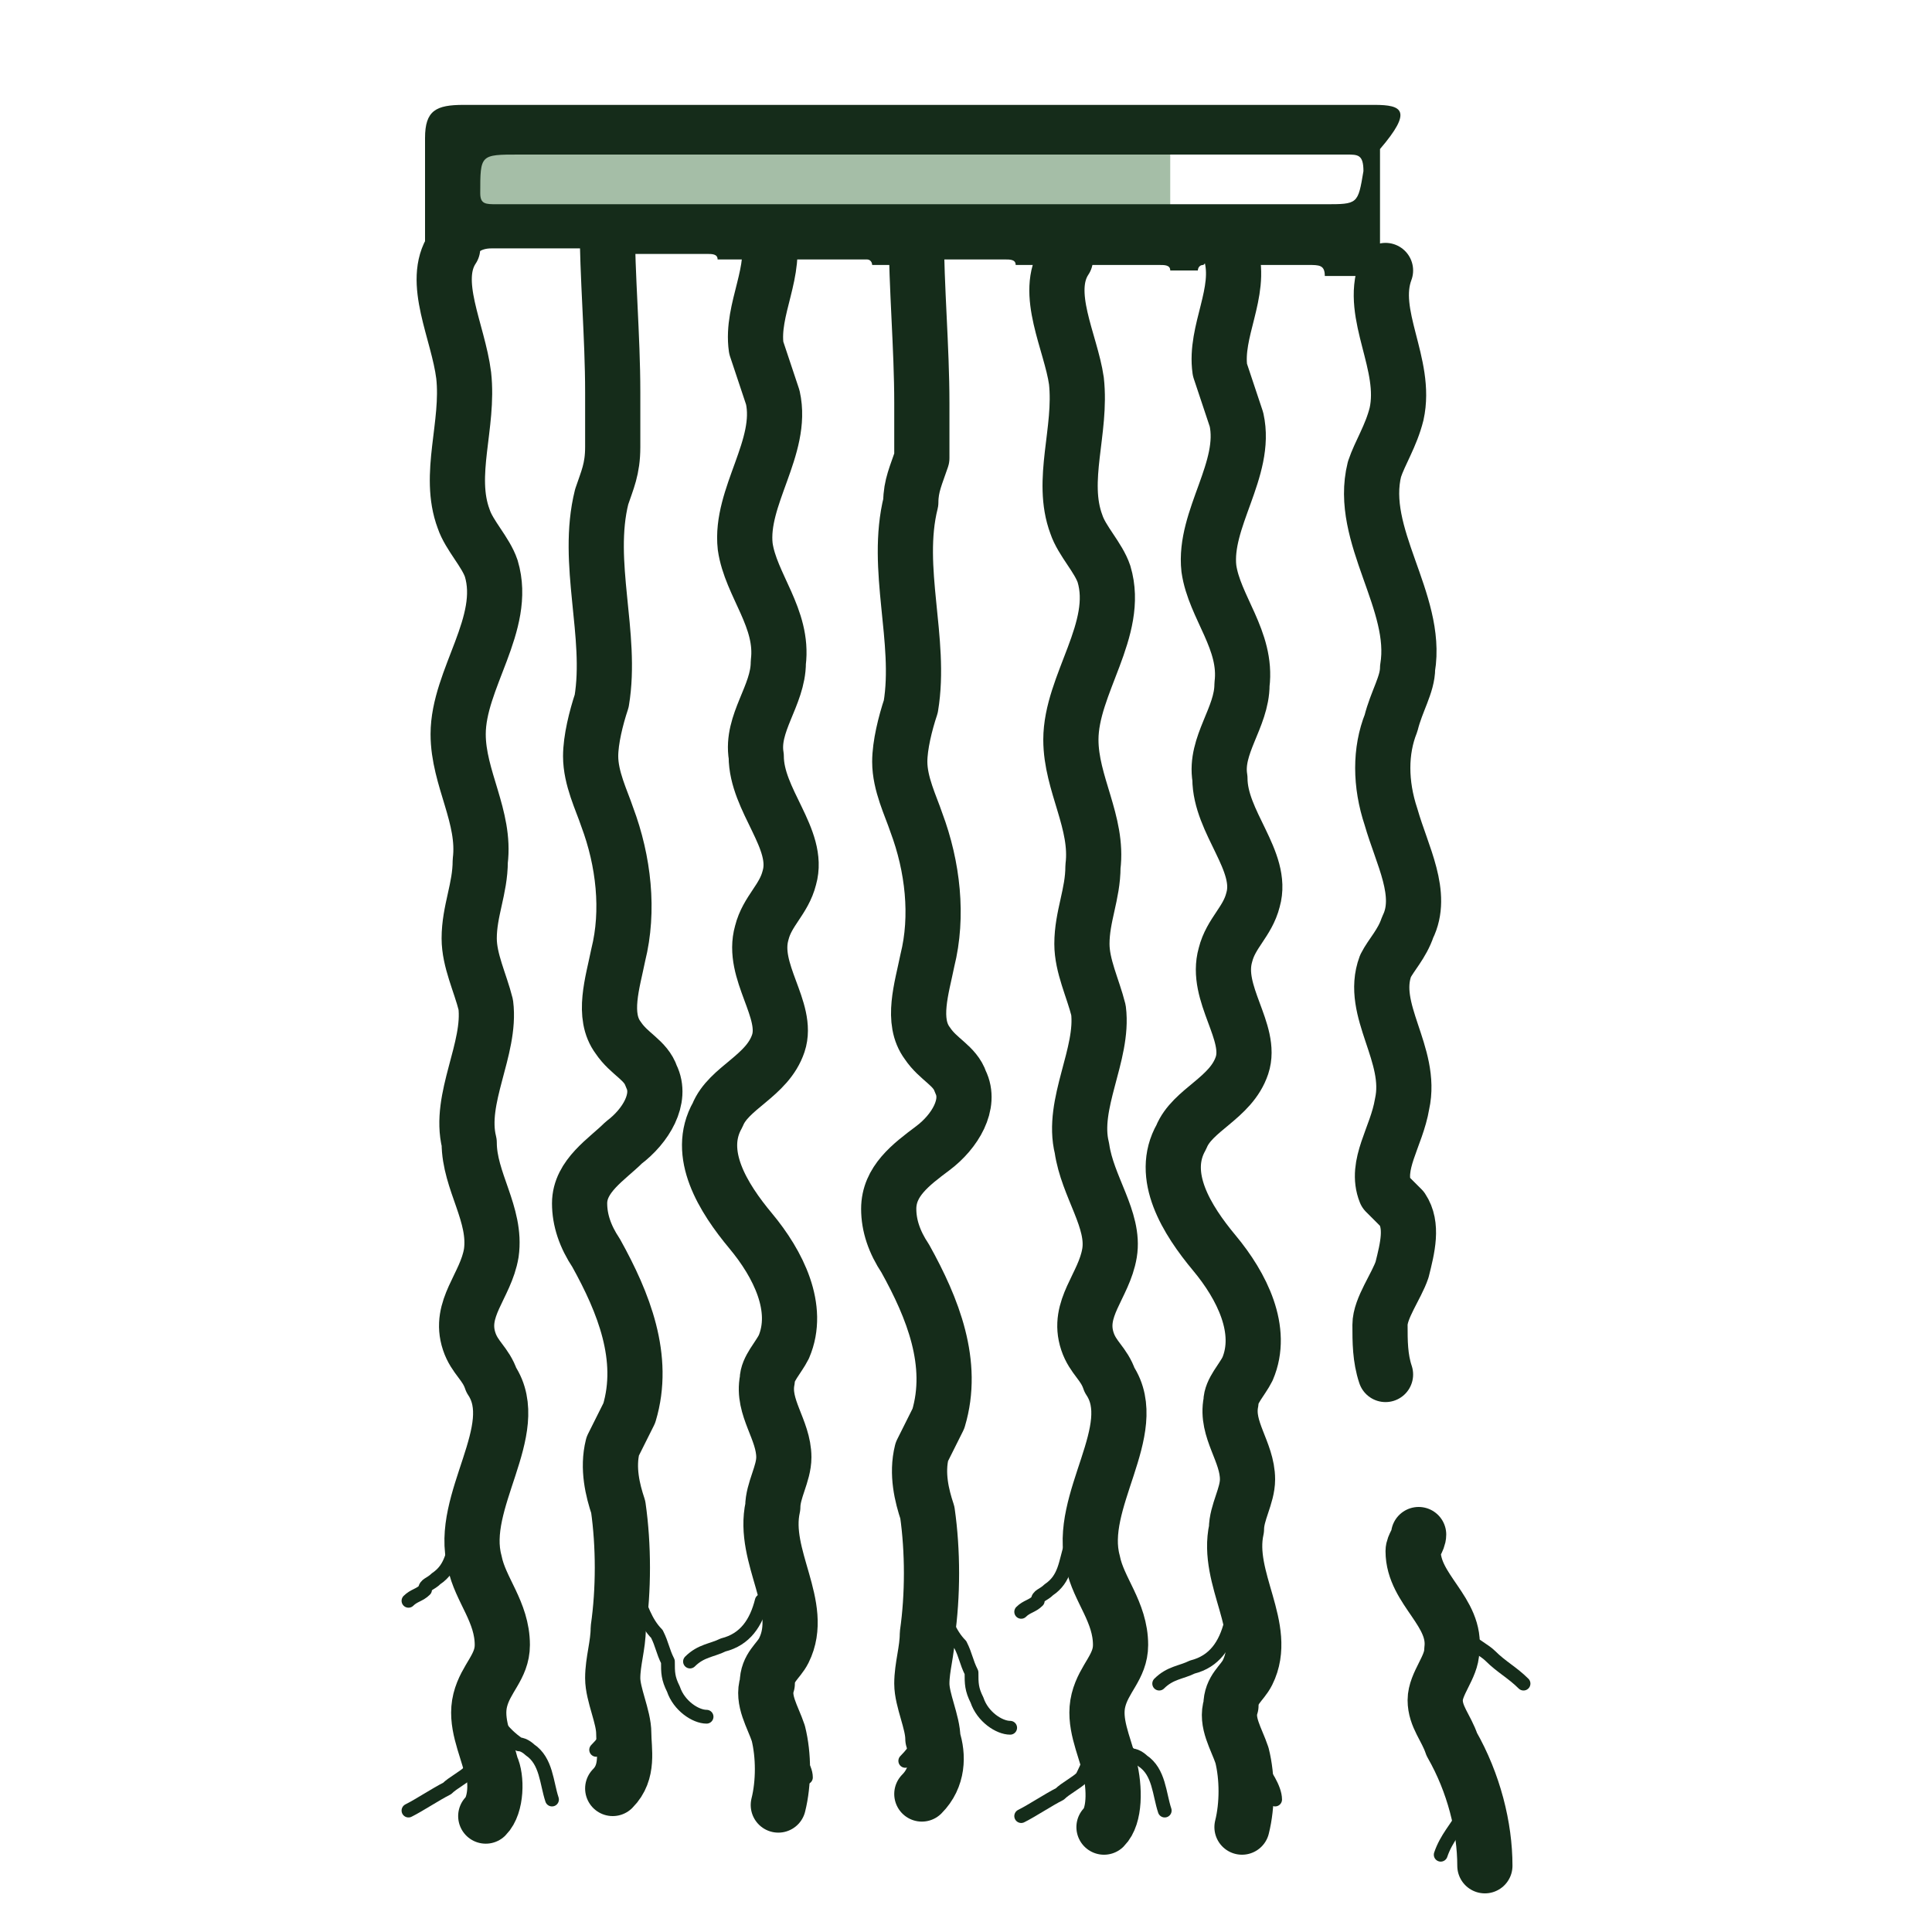 <svg xml:space="preserve" style="enable-background:new 0 0 35 35;" viewBox="0 0 35 35" y="0px" x="0px" xmlns:xlink="http://www.w3.org/1999/xlink" xmlns="http://www.w3.org/2000/svg" version="1.1">
<style type="text/css">
	.st0{fill:#A5BEA7;}
	.st1{fill:none;stroke:#152C1A;stroke-linecap:round;stroke-miterlimit:10;}
	.st2{fill:#152C1A;stroke:#152C1A;stroke-width:0.5;stroke-miterlimit:10;}
	.st3{fill:none;stroke:#152C1A;stroke-miterlimit:10;}
	.st4{fill:none;stroke:#152C1A;stroke-linecap:round;stroke-linejoin:round;stroke-miterlimit:10;}
	.st5{fill:#152C1A;}
	.st6{fill:none;stroke:#152C1A;stroke-width:1.089;stroke-linecap:round;stroke-linejoin:round;stroke-miterlimit:10;}
	.st7{fill-rule:evenodd;clip-rule:evenodd;fill:#152C1A;}
	.st8{fill:none;stroke:#152C1A;stroke-width:0.9;stroke-miterlimit:10;}
	.st9{fill:#152C1A;stroke:#152C1A;stroke-width:0.3;stroke-miterlimit:10;}
	.st10{fill:#17321B;}
	.st11{fill:none;stroke:#152C1A;stroke-width:0.45;stroke-linecap:round;stroke-miterlimit:10;}
	.st12{fill:#152C1A;stroke:#152C1A;stroke-width:0.25;stroke-miterlimit:10;}
	.st13{fill:none;stroke:#152C1A;stroke-width:0.25;stroke-linecap:round;stroke-linejoin:round;stroke-miterlimit:10;}
	.st14{fill:none;stroke:#152C1A;stroke-width:0.926;stroke-miterlimit:10;}
	.st15{fill:none;stroke:#152C1A;stroke-width:1.043;stroke-miterlimit:10;}
	.st16{fill:none;stroke:#152C1A;stroke-width:0.926;stroke-linecap:round;stroke-linejoin:round;stroke-miterlimit:10;}
	.st17{fill:none;stroke:#152C1A;stroke-width:0.5;stroke-linecap:round;stroke-linejoin:round;stroke-miterlimit:10;}
	.st18{fill:none;stroke:#152C1A;stroke-width:0.5;}
	.st19{fill:#152C1A;stroke:#FFFFFF;stroke-width:0.25;stroke-linecap:round;stroke-linejoin:round;stroke-miterlimit:10;}
	.st20{fill:none;stroke:#030304;stroke-linecap:round;stroke-linejoin:round;stroke-miterlimit:10;}
	.st21{fill:#030304;}
	.st22{fill:none;stroke:#152C1A;stroke-width:0.75;}
	.st23{fill:none;stroke:#152C1A;stroke-width:0.25;stroke-miterlimit:10;}
	.st24{fill:none;stroke:#152C1A;stroke-width:0.75;stroke-linecap:round;stroke-linejoin:round;stroke-miterlimit:10;}
</style>
<g id="Calque_1">
</g>
<g id="Calque_2">
	<g>
		<path d="M8.2,4.5C7.8,5.1,8.3,6,8.4,6.8c0.1,0.9-0.3,1.8,0,2.6c0.1,0.3,0.4,0.6,0.5,0.9c0.3,1-0.6,2-0.6,3
			c0,0.8,0.5,1.5,0.4,2.3c0,0.5-0.2,0.9-0.2,1.4c0,0.4,0.2,0.8,0.3,1.2c0.1,0.8-0.5,1.7-0.3,2.5C8.5,21.4,9,22,8.9,22.7
			c-0.1,0.6-0.6,1-0.4,1.6c0.1,0.3,0.3,0.4,0.4,0.7c0.6,0.9-0.6,2.2-0.3,3.3c0.1,0.5,0.5,0.9,0.5,1.5c0,0.4-0.3,0.6-0.4,1
			c-0.1,0.4,0.1,0.8,0.2,1.2C9,32.2,9,32.7,8.8,32.9" class="st4"></path>
		<path d="M8.7,27.1c-0.3,0.1-0.4,0.4-0.4,0.7c-0.1,0.3-0.1,0.6-0.4,0.8c-0.1,0.1-0.2,0.1-0.2,0.2
			c-0.1,0.1-0.2,0.1-0.3,0.2" class="st13"></path>
		<path d="M8.8,30.8c0.1,0.3,0.3,0.6,0.6,0.8c0.1,0,0.2,0.1,0.2,0.1c0.3,0.2,0.3,0.6,0.4,0.9" class="st13"></path>
		<path d="M8.6,31.6c0.1,0.1,0,0.3-0.1,0.5c-0.1,0.1-0.3,0.2-0.4,0.3c-0.2,0.1-0.5,0.3-0.7,0.4" class="st13"></path>
	</g>
	<g>
		<path d="M19.3,4.7c-0.4,0.6,0.1,1.5,0.2,2.2c0.1,0.9-0.3,1.8,0,2.6c0.1,0.3,0.4,0.6,0.5,0.9c0.3,1-0.6,2-0.6,3
			c0,0.8,0.5,1.5,0.4,2.3c0,0.5-0.2,0.9-0.2,1.4c0,0.4,0.2,0.8,0.3,1.2c0.1,0.8-0.5,1.7-0.3,2.5c0.1,0.7,0.6,1.3,0.5,1.9
			c-0.1,0.6-0.6,1-0.4,1.6c0.1,0.3,0.3,0.4,0.4,0.7c0.6,0.9-0.6,2.2-0.3,3.3c0.1,0.5,0.5,0.9,0.5,1.5c0,0.4-0.3,0.6-0.4,1
			c-0.1,0.4,0.1,0.8,0.2,1.2c0.1,0.4,0.1,0.9-0.1,1.1" class="st4"></path>
		<path d="M19.8,27.3c-0.3,0.1-0.4,0.4-0.4,0.7c-0.1,0.3-0.1,0.6-0.4,0.8c-0.1,0.1-0.2,0.1-0.2,0.2
			c-0.1,0.1-0.2,0.1-0.3,0.2" class="st13"></path>
		<path d="M19.9,31c0.1,0.3,0.3,0.6,0.6,0.8c0.1,0,0.2,0.1,0.2,0.1c0.3,0.2,0.3,0.6,0.4,0.9" class="st13"></path>
		<path d="M19.7,31.7c0.1,0.1,0,0.3-0.1,0.5c-0.1,0.1-0.3,0.2-0.4,0.3c-0.2,0.1-0.5,0.3-0.7,0.4" class="st13"></path>
	</g>
	<g>
		<path d="M11,4c0,1,0.1,2.1,0.1,3.1c0,0.3,0,0.7,0,1C11.1,8.5,11,8.7,10.9,9c-0.3,1.2,0.2,2.5,0,3.7
			c-0.1,0.3-0.2,0.7-0.2,1c0,0.4,0.2,0.8,0.3,1.1c0.3,0.8,0.4,1.7,0.2,2.5c-0.1,0.5-0.3,1.1,0,1.5c0.2,0.3,0.5,0.4,0.6,0.7
			c0.2,0.4-0.1,0.9-0.5,1.2c-0.3,0.3-0.8,0.6-0.8,1.1c0,0.3,0.1,0.6,0.3,0.9c0.5,0.9,0.9,1.9,0.6,2.9c-0.1,0.2-0.2,0.4-0.3,0.6
			c-0.1,0.4,0,0.8,0.1,1.1c0.1,0.7,0.1,1.5,0,2.2c0,0.3-0.1,0.6-0.1,0.9c0,0.3,0.2,0.7,0.2,1s0.1,0.7-0.2,1" class="st4"></path>
		<path d="M11.5,28.8c0.1,0.3,0.2,0.6,0.4,0.8c0.1,0.2,0.1,0.3,0.2,0.5c0,0.2,0,0.3,0.1,0.5c0.1,0.3,0.4,0.5,0.6,0.5" class="st13"></path>
		<path d="M11.2,30.9c0,0.3-0.2,0.6-0.4,0.8" class="st13"></path>
	</g>
	<g>
		<path d="M16.6,4.2c0,1,0.1,2.1,0.1,3.1c0,0.3,0,0.7,0,1c-0.1,0.3-0.2,0.5-0.2,0.8c-0.3,1.2,0.2,2.5,0,3.7
			c-0.1,0.3-0.2,0.7-0.2,1c0,0.4,0.2,0.8,0.3,1.1c0.3,0.8,0.4,1.7,0.2,2.5c-0.1,0.5-0.3,1.1,0,1.5c0.2,0.3,0.5,0.4,0.6,0.7
			c0.2,0.4-0.1,0.9-0.5,1.2s-0.8,0.6-0.8,1.1c0,0.3,0.1,0.6,0.3,0.9c0.5,0.9,0.9,1.9,0.6,2.9c-0.1,0.2-0.2,0.4-0.3,0.6
			c-0.1,0.4,0,0.8,0.1,1.1c0.1,0.7,0.1,1.5,0,2.2c0,0.3-0.1,0.6-0.1,0.9c0,0.3,0.2,0.7,0.2,1c0.1,0.3,0.1,0.7-0.2,1" class="st4"></path>
		<path d="M17,29c0.1,0.3,0.2,0.6,0.4,0.8c0.1,0.2,0.1,0.3,0.2,0.5c0,0.2,0,0.3,0.1,0.5c0.1,0.3,0.4,0.5,0.6,0.5" class="st13"></path>
		<path d="M16.8,31.1c0,0.3-0.2,0.6-0.4,0.8" class="st13"></path>
	</g>
	<g>
		<path d="M13.9,4.2c0.2,0.7-0.3,1.4-0.2,2.1c0.1,0.3,0.2,0.6,0.3,0.9c0.2,0.9-0.6,1.8-0.5,2.7c0.1,0.7,0.7,1.3,0.6,2.1
			c0,0.6-0.5,1.1-0.4,1.7c0,0.8,0.8,1.5,0.6,2.2c-0.1,0.4-0.4,0.6-0.5,1c-0.2,0.7,0.5,1.4,0.3,2c-0.2,0.6-0.9,0.8-1.1,1.3
			c-0.4,0.7,0.1,1.5,0.6,2.1c0.5,0.6,0.9,1.4,0.6,2.1c-0.1,0.2-0.3,0.4-0.3,0.6c-0.1,0.5,0.3,0.9,0.3,1.4c0,0.3-0.2,0.6-0.2,0.9
			c-0.2,0.9,0.6,1.8,0.2,2.6c-0.1,0.2-0.3,0.3-0.3,0.6c-0.1,0.3,0.1,0.6,0.2,0.9c0.1,0.4,0.1,0.9,0,1.3" class="st4"></path>
		<path d="M13.7,30.4c0,0.2,0,0.5,0.2,0.7c0.1,0.2,0.3,0.4,0.4,0.5c0.1,0.2,0.3,0.4,0.3,0.6" class="st13"></path>
		<path d="M13.8,29c-0.1,0.4-0.3,0.7-0.7,0.8c-0.2,0.1-0.4,0.1-0.6,0.3" class="st13"></path>
	</g>
	<g>
		<path d="M22.3,4.6C22.5,5.3,22,6,22.1,6.7c0.1,0.3,0.2,0.6,0.3,0.9c0.2,0.9-0.6,1.8-0.5,2.7c0.1,0.7,0.7,1.3,0.6,2.1
			c0,0.6-0.5,1.1-0.4,1.7c0,0.8,0.8,1.5,0.6,2.2c-0.1,0.4-0.4,0.6-0.5,1c-0.2,0.7,0.5,1.4,0.3,2c-0.2,0.6-0.9,0.8-1.1,1.3
			c-0.4,0.7,0.1,1.5,0.6,2.1c0.5,0.6,0.9,1.4,0.6,2.1c-0.1,0.2-0.3,0.4-0.3,0.6c-0.1,0.5,0.3,0.9,0.3,1.4c0,0.3-0.2,0.6-0.2,0.9
			c-0.2,0.9,0.6,1.8,0.2,2.6c-0.1,0.2-0.3,0.3-0.3,0.6c-0.1,0.3,0.1,0.6,0.2,0.9c0.1,0.4,0.1,0.9,0,1.3" class="st4"></path>
		<path d="M22.2,30.8c0,0.2,0,0.5,0.2,0.7c0.1,0.2,0.3,0.4,0.4,0.5s0.3,0.4,0.3,0.6" class="st13"></path>
		<path d="M22.3,29.4c-0.1,0.4-0.3,0.7-0.7,0.8c-0.2,0.1-0.4,0.1-0.6,0.3" class="st13"></path>
	</g>
	<g>
		<path d="M25.7,27.8c0,0.1-0.1,0.2-0.1,0.3c0,0.7,0.8,1.1,0.7,1.8c0,0.3-0.3,0.6-0.3,0.9c0,0.3,0.2,0.5,0.3,0.8
			c0.4,0.7,0.6,1.5,0.6,2.2" class="st4"></path>
		<path d="M25.1,4.9c-0.3,0.8,0.4,1.7,0.2,2.6c-0.1,0.4-0.3,0.7-0.4,1c-0.3,1.2,0.8,2.4,0.6,3.6c0,0.3-0.2,0.6-0.3,1
			c-0.2,0.5-0.2,1.1,0,1.7c0.2,0.7,0.6,1.4,0.3,2c-0.1,0.3-0.3,0.5-0.4,0.7c-0.3,0.8,0.5,1.6,0.3,2.5c-0.1,0.6-0.5,1.1-0.3,1.6
			c0.1,0.1,0.2,0.2,0.3,0.3c0.2,0.3,0.1,0.7,0,1.1c-0.1,0.3-0.4,0.7-0.4,1c0,0.3,0,0.6,0.1,0.9" class="st4"></path>
		<path d="M26.4,29.2c0,0.2,0.1,0.4,0.2,0.5c0.1,0.1,0.3,0.2,0.4,0.3c0.2,0.2,0.4,0.3,0.6,0.5" class="st13"></path>
		<path d="M26.4,32.1c0.2,0.2,0.2,0.5,0.1,0.8c-0.1,0.2-0.3,0.4-0.4,0.7" class="st13"></path>
	</g>
	<g>
		<rect height="1.7" width="12.9" class="st0" y="2.2" x="8.3"></rect>
		<path d="M24.9,1.9H8.4C7.9,1.9,7.7,2,7.7,2.5c0,0.7,0,1.5,0,2.2c0,0,0,0,0,0C7.8,4.6,7.9,4.6,8,4.6c0,0,0,0,0,0
			c0,0,0,0,0,0c0.1,0,0.3,0.1,0.4,0.1c0.1,0,0.1,0,0.2,0c0-0.1,0.1-0.2,0.3-0.2c0.5,0,0.9,0,1.3,0c0.1,0,0.1,0,0.1,0
			c0.1,0,0.2,0,0.3,0c0,0,0,0,0,0c0,0,0,0,0,0c0,0,0.1,0,0.1,0c0.2,0,0.4,0,0.6,0c0.1,0,0.1,0,0.1,0.1c0.1,0,0.1,0,0.2,0
			c0,0,0,0,0,0c0.4,0,0.8,0,1.2,0c0.1,0,0.2,0,0.2,0.1c0.1,0,0.3,0,0.4,0c0.2,0,0.4,0,0.6,0c0,0,0.1,0,0.2,0c0.4,0,0.9,0,1.3,0
			c0,0,0.1,0,0.2,0c0.1,0,0.1,0.1,0.1,0.1c0.3,0,0.6,0,0.9,0c0-0.1,0.1-0.1,0.2-0.1c0.5,0,0.9,0,1.3,0c0.1,0,0.2,0,0.2,0.1
			c0,0,0,0,0.1,0h0.1c0,0,0.1,0,0.1,0c0,0,0.1,0,0.1,0h0c0,0,0,0,0,0c0,0,0,0,0.1,0c0,0,0,0,0,0c0,0,0.1,0,0.1,0
			c0.1,0,0.1,0,0.1,0.1c0.1-0.1,0.3-0.1,0.4-0.1c0,0,0,0,0,0c0,0,0,0,0.1,0c0.5,0,0.9,0,1.4,0c0.1,0,0.2,0,0.2,0.1c0,0,0,0,0,0
			c0,0,0,0,0,0c0.1,0,0.3,0,0.4,0c0,0,0.1,0,0.1,0c0,0,0-0.1,0.1-0.1c0,0,0.1-0.1,0.1-0.1c0.1,0,0.2,0,0.3,0.1c0,0,0,0.1,0,0.1
			c0,0,0,0,0,0c0-0.1,0.1-0.1,0.2-0.1c0.4,0,0.9,0,1.3,0c0.2,0,0.3,0,0.3,0.2c0.3,0,0.6,0,0.9,0c0,0,0.1,0,0.1,0c0-0.8,0-1.5,0-2.3
			C25.6,2,25.4,1.9,24.9,1.9z M24,3.7h-3.1c-1.2,0-8.4,0-8.4,0c-1.2,0-2.3,0-3.5,0c-0.2,0-0.3,0-0.3-0.2c0-0.7,0-0.7,0.7-0.7
			c2.2,0,12.8,0,15,0c0.2,0,0.3,0,0.3,0.3C24.6,3.7,24.6,3.7,24,3.7z" class="st5"></path>
	</g>
</g>
</svg>

